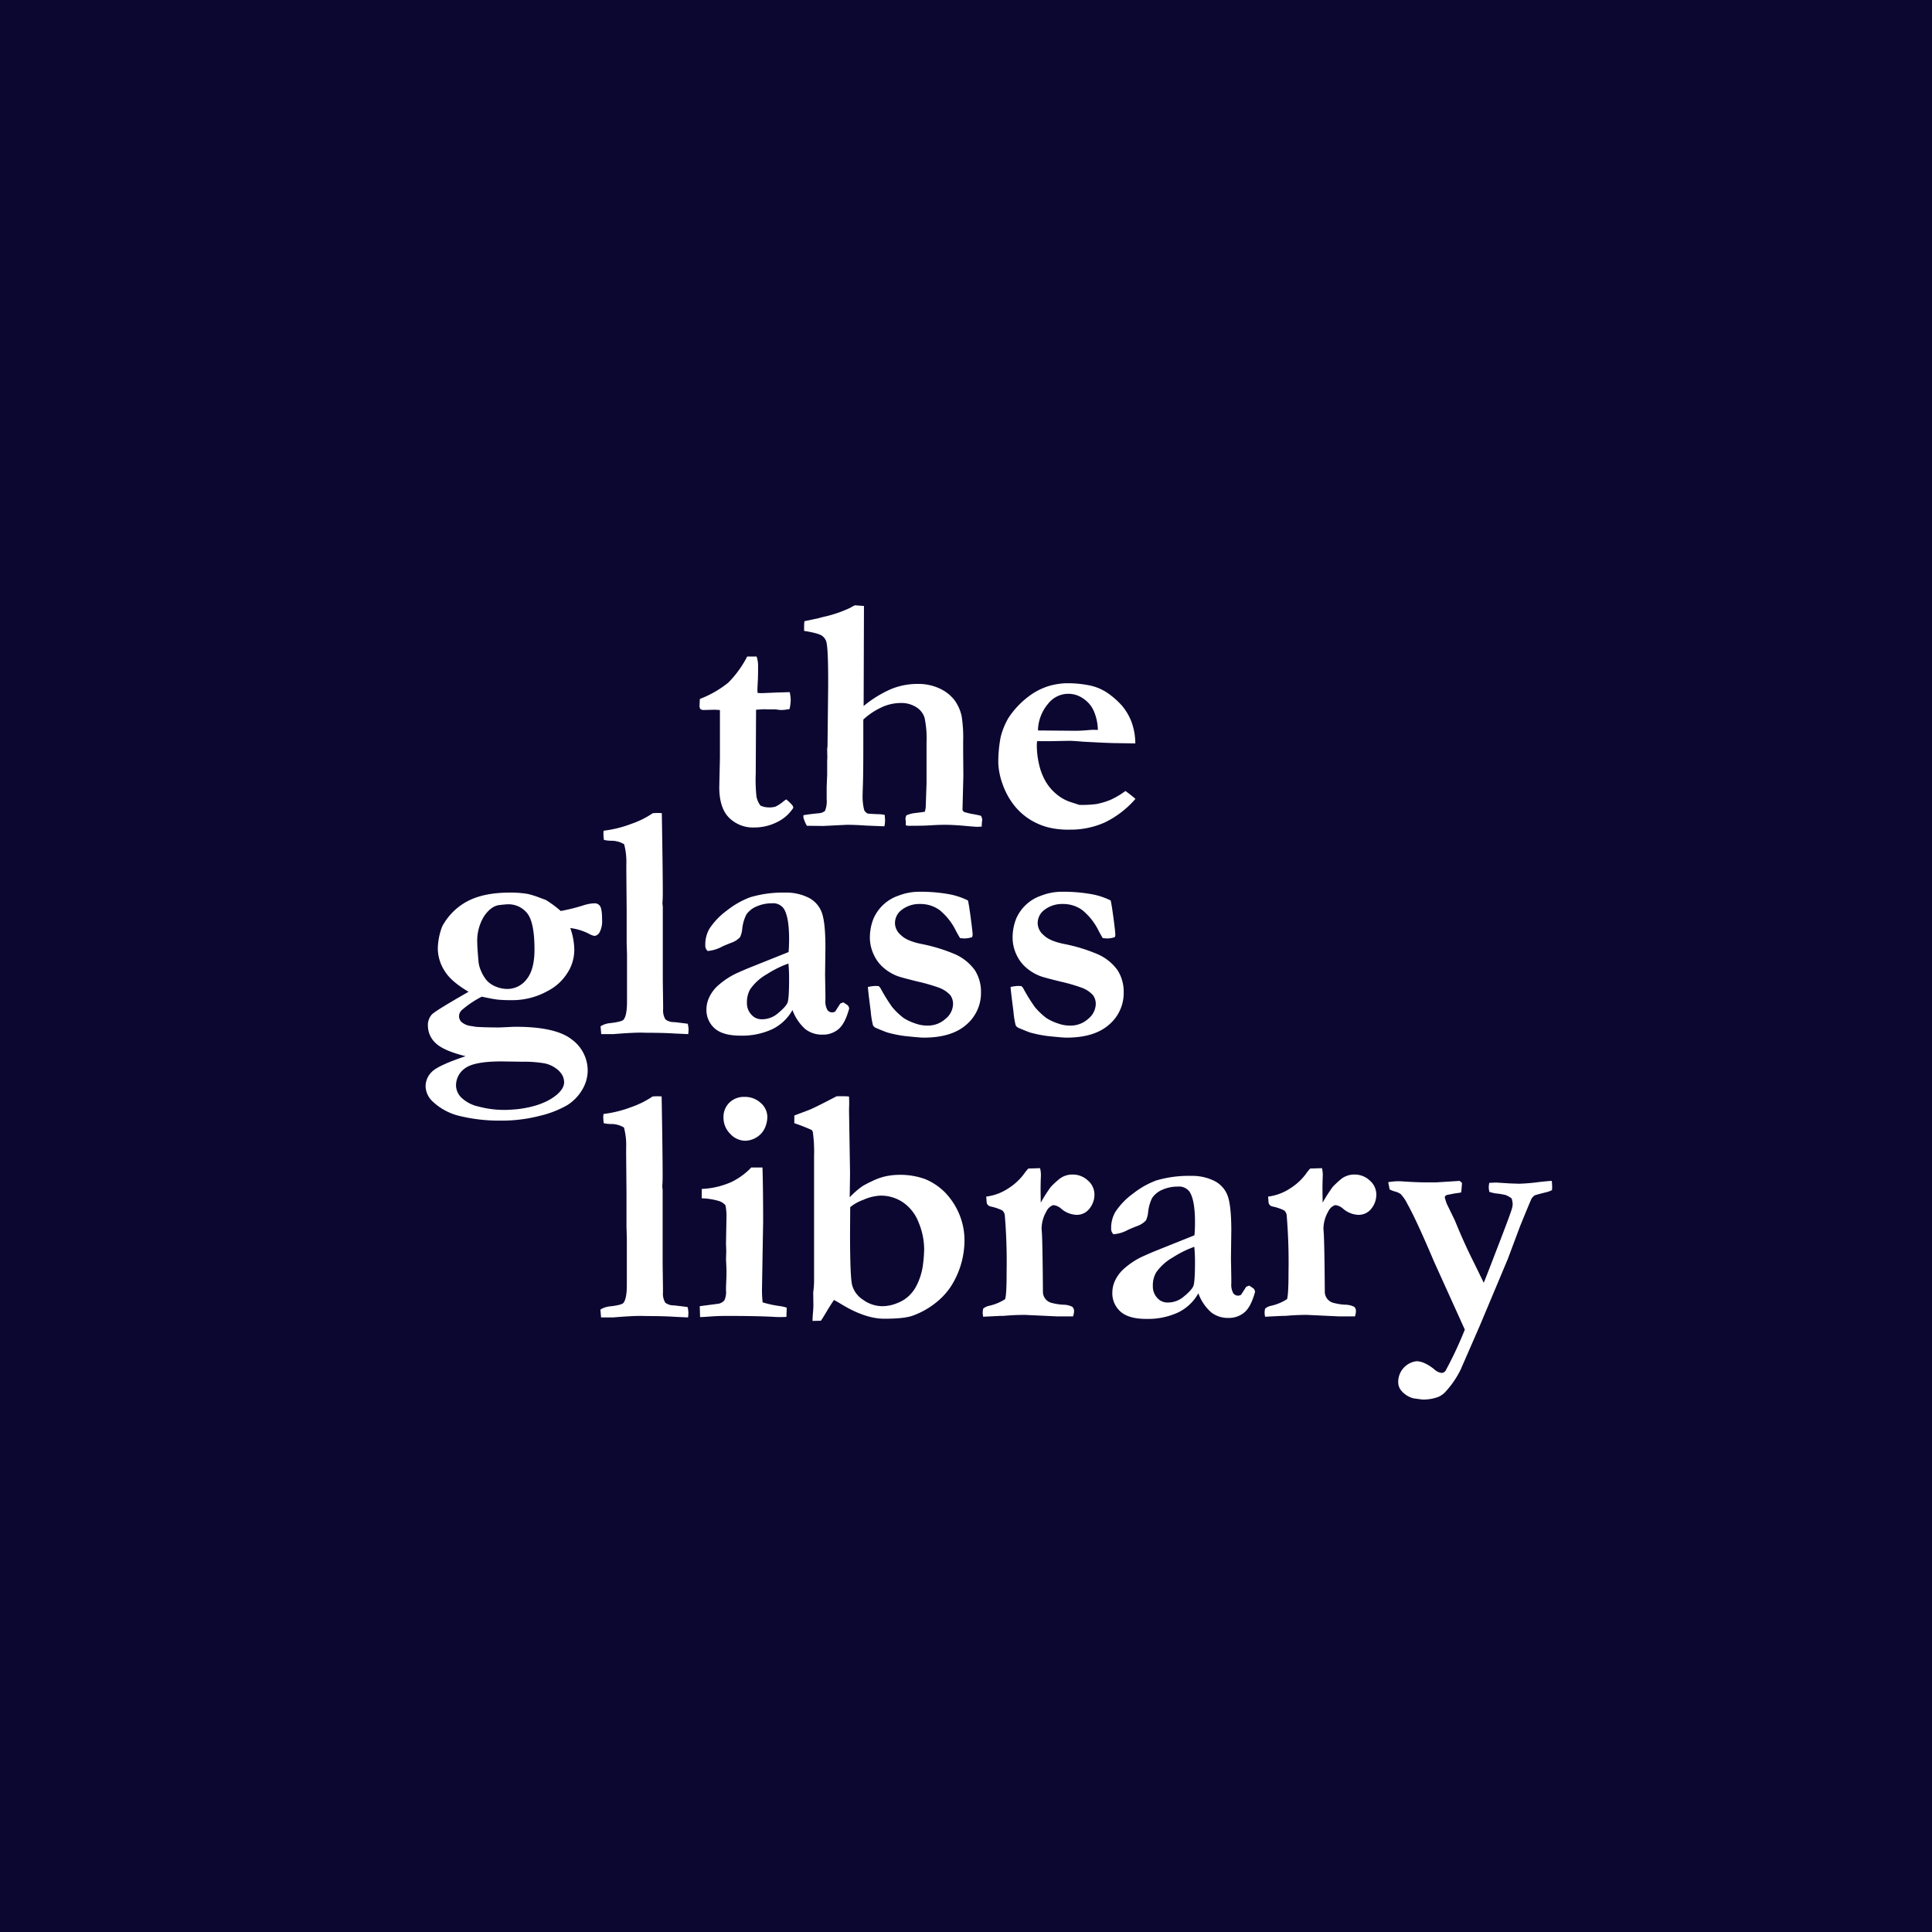 <svg xmlns="http://www.w3.org/2000/svg" viewBox="0 0 566.93 566.93">
  <defs>
    <style>
      .cls-1 {
        fill: #0c0731;
      }

      .cls-2 {
        fill: #fff;
      }
    </style>
  </defs>
  <title>logosRGBArtboard 3 copy 14</title>
  <g id="Layer_3" data-name="Layer 3">
    <rect class="cls-1" x="-25.317" y="-10.522" width="625.571" height="599.61"/>
    <g>
      <path class="cls-2" d="M205.368,205.097a30.294,30.294,0,0,0,8.368-4.805,30.828,30.828,0,0,0,5.525-7.649h2.745a8.098,8.098,0,0,1,.446,2.698q0,2.556-.052,3.983l-.146,2.895c0,.162.018.539.052,1.122l1.131.061c.158,0,1.695-.069,4.608-.197.231,0,1.456-.034,3.683-.103a10.811,10.811,0,0,1,.3,2.33,12.138,12.138,0,0,1-.347,2.629,14.806,14.806,0,0,1-2.454.291,10.903,10.903,0,0,1-1.572-.197h-2.552l-.882-.042-2.359.146-.098,18.749a46.867,46.867,0,0,0,.222,6.8,6.628,6.628,0,0,0,1.157,2.579,5.71,5.71,0,0,0,2.501.539,5.874,5.874,0,0,0,1.966-.248,11.25,11.25,0,0,0,2.158-1.413c.192-.163.501-.395.933-.694a12.056,12.056,0,0,1,1.915,1.867l.196.582a11.721,11.721,0,0,1-4.839,4.248,14.797,14.797,0,0,1-6.651,1.551,9.955,9.955,0,0,1-7.414-2.895q-2.846-2.89-2.843-8.967l.193-8.634V208.352l-1.52-.094-3.534.094-.642-.239a1.514,1.514,0,0,1-.291-.831C205.269,207.093,205.299,206.365,205.368,205.097Z"/>
      <path class="cls-2" d="M235.753,239.229c.526-.128,1.979-.325,4.368-.582a3.185,3.185,0,0,0,1.966-.694,7.6,7.6,0,0,0,.493-3.486v-3.477l.146-3.684v-4.025l.052-.986-.052-2.458.098-.831.197-17.815v-1.379q0-9.136-.493-11.289a3.211,3.211,0,0,0-1.4-2.013q-1.105-.733-5.174-1.38v-1.027c0-.489.026-1.096.095-1.816l4.136-.882q1.227-.346,2.36-.59a36.595,36.595,0,0,0,6.942-2.458,14.954,14.954,0,0,1,1.374-.737l2.664.197-.098,29.361a33.794,33.794,0,0,1,8.137-5.011,20.463,20.463,0,0,1,7.645-1.473,14.792,14.792,0,0,1,6.544,1.353,11.627,11.627,0,0,1,4.283,3.34,12.255,12.255,0,0,1,2.158,4.831,39.913,39.913,0,0,1,.437,7.366v3.136l.06,6.929-.257,10.013a1.372,1.372,0,0,0,.446.591,19.501,19.501,0,0,0,2.895.685c.891.163,1.576.309,2.064.446a2.64,2.64,0,0,1,.395,1.165l-.052.385a10.59,10.59,0,0,0-.094,1.61l-1.131.077c-.497,0-1.457-.068-2.895-.196q-4.124-.399-6.921-.395c-1.216,0-2.835.069-4.865.197-1.438.068-3.271.095-5.494.095a2.913,2.913,0,0,1-.981-.146v-1.173l-.103-.643a3.374,3.374,0,0,1,.249-1.079,8.387,8.387,0,0,1,2.629-.711c.993-.111,1.936-.239,2.817-.368.133-.625.215-1.01.245-1.181l.248-7.16V217.834a29.079,29.079,0,0,0-.587-7.246,5.679,5.679,0,0,0-2.454-3.093,8.162,8.162,0,0,0-4.522-1.207,13.383,13.383,0,0,0-6.013,1.456,20.008,20.008,0,0,0-4.98,3.408v8.591q0,7.066-.12,10.604c-.052,1.405-.077,2.295-.077,2.656a16.584,16.584,0,0,0,.441,4.659,2.13,2.13,0,0,0,1.083,1.079c1.208.095,2.215.154,3.02.172a8.576,8.576,0,0,1,1.936.223c.064.805.098,1.37.098,1.687a8.399,8.399,0,0,1-.196,1.652l-5.461-.223c-2.065-.146-3.914-.223-5.559-.223l-6.886.343-4.823-.051a9.229,9.229,0,0,1-1.031-2.45Z"/>
      <path class="cls-2" d="M293.637,216.275a21.63,21.63,0,0,1,2.252-5.55,25.25,25.25,0,0,1,5.868-6.296A19.328,19.328,0,0,1,307.375,201.431a20.211,20.211,0,0,1,5.259-.933,31.89,31.89,0,0,1,7.452.711,14.489,14.489,0,0,1,4.763,2.038,23.297,23.297,0,0,1,4.42,3.871A16.543,16.543,0,0,1,331.991,211.727a18.678,18.678,0,0,1,1.157,6.424l-5.448-.086c-1.508,0-4.806-.146-9.919-.428-1.893-.163-3.212-.248-3.931-.248q-.334,0-5.293.094h-4.232a11.38,11.38,0,0,0-.085,1.182,25.224,25.224,0,0,0,.633,5.49,17.55,17.55,0,0,0,1.919,5.07,13.841,13.841,0,0,0,3.16,3.76,12.422,12.422,0,0,0,3.898,2.27l2.852.933a32.991,32.991,0,0,0,5.062-.248,22.368,22.368,0,0,0,4.146-1.251,24.277,24.277,0,0,0,4.342-2.578c1.182.848,2.158,1.627,2.937,2.313a28.3,28.3,0,0,1-8.951,6.895,24.571,24.571,0,0,1-10.389,2.133,24.216,24.216,0,0,1-6.33-.686,19.232,19.232,0,0,1-5.936-2.707,18.208,18.208,0,0,1-4.574-4.522,21.34,21.34,0,0,1-2.843-5.55,20.539,20.539,0,0,1-1.224-5.996A39.156,39.156,0,0,1,293.637,216.275Zm28.522-2.081a14.583,14.583,0,0,0-1.079-5.276,8.394,8.394,0,0,0-3.203-3.923,7.507,7.507,0,0,0-10.296,1.49,12.455,12.455,0,0,0-2.998,7.863l11.186.094c.72,0,1.739-.051,3.05-.146.951-.094,1.61-.137,2.004-.137C321.122,214.159,321.559,214.168,322.158,214.193Z"/>
      <path class="cls-2" d="M136.619,309.935q-6.623-1.67-8.835-3.897a6.93,6.93,0,0,1-2.214-4.985,4.593,4.593,0,0,1,1.181-3.392q1.176-1.168,10.749-6.629-4.863-2.892-6.676-5.593a12.555,12.555,0,0,1-2.356-6.973,19.192,19.192,0,0,1,1.273-6.569,17.897,17.897,0,0,1,7.541-7.495q4.786-2.479,12.347-2.475a30.09,30.09,0,0,1,5.247.394,24.711,24.711,0,0,1,3.439,1.08l1.863.685a32.597,32.597,0,0,1,4.372,3.237,54.505,54.505,0,0,0,6.822-1.713,11.322,11.322,0,0,1,3.143-.539,1.819,1.819,0,0,1,1.567.831c.39.557.591,1.867.591,3.932a6.933,6.933,0,0,1-.737,3.751,2.003,2.003,0,0,1-1.52,1.062,6.808,6.808,0,0,1-1.717-.694,15.925,15.925,0,0,0-5.353-1.619,19.625,19.625,0,0,1,1.177,6.432,12.471,12.471,0,0,1-2.089,6.844,14.814,14.814,0,0,1-5.713,5.182,21.321,21.321,0,0,1-10.111,2.698,44.054,44.054,0,0,1-4.42-.146c-1.147-.128-2.749-.428-4.813-.882a29.033,29.033,0,0,0-5.841,3.923,2.475,2.475,0,0,0-.831,1.867,2.33,2.33,0,0,0,.856,1.765,5.383,5.383,0,0,0,2.874,1.088c.261.034.621.094,1.074.197,1.739.128,4.039.196,6.925.196.36,0,1.524-.051,3.486-.154.553-.034,1.028-.042,1.422-.042q11.737,0,16.45,3.726a11.298,11.298,0,0,1,4.66,9.13,11.021,11.021,0,0,1-1.64,5.67,13.286,13.286,0,0,1-4.446,4.522,30.217,30.217,0,0,1-8.077,3.109,44.724,44.724,0,0,1-11.314,1.379A49.177,49.177,0,0,1,135.27,327.562a17.25,17.25,0,0,1-8.128-4.171,6.381,6.381,0,0,1-2.258-4.617,5.933,5.933,0,0,1,1.889-4.299Q128.662,312.599,136.619,309.935Zm15.066,15.563q7.266-.834,11.293-3.931c1.701-1.336,2.557-2.664,2.557-3.974a4.495,4.495,0,0,0-.544-2.108,6.217,6.217,0,0,0-1.936-2.038,8.542,8.542,0,0,0-3.173-1.396,35.158,35.158,0,0,0-6.621-.496l-6.039-.094q-7.959,0-10.677,1.961a6.115,6.115,0,0,0-2.728,5.199,5.124,5.124,0,0,0,1.524,3.417,10.433,10.433,0,0,0,5.101,2.672,28.849,28.849,0,0,0,7.709.985C148.936,325.695,150.118,325.627,151.685,325.498Zm-2.796-35.297a7.086,7.086,0,0,0,5.623-2.818q2.331-2.826,2.33-8.762c0-5.241-.689-8.753-2.086-10.561a6.987,6.987,0,0,0-5.867-2.698c-.325,0-1.195.086-2.604.248q-2.351.437-4.292,3.341a13.725,13.725,0,0,0-1.944,7.752c0,.882.119,2.638.346,5.25a8.498,8.498,0,0,0,.741,2.904,10.381,10.381,0,0,0,1.811,2.964,7.236,7.236,0,0,0,2.629,1.721A8.878,8.878,0,0,0,148.889,290.201Z"/>
      <path class="cls-2" d="M176.233,301.164a6.199,6.199,0,0,1,2.865-.942c2.274-.266,3.571-.608,3.906-1.037.655-.847.989-2.578.989-5.198V280.154l-.103-3.28v-9.91l-.098-11.332v-1.961a20.123,20.123,0,0,0-.643-5.936,7.217,7.217,0,0,0-3.708-1.027,9.206,9.206,0,0,1-2.227-.249,16.31,16.31,0,0,1-.146-1.807,4.764,4.764,0,0,1,.098-.891,33.92,33.92,0,0,0,8.038-1.987,26.635,26.635,0,0,0,6.368-3.161l1.361-.052c.296,0,.716.018,1.273.052q.282,16.971.287,23.246c0,1.242-.034,2.244-.099,2.989v.3l.099.933v21.722l.098,7.16v1.182a4.992,4.992,0,0,0,.681,2.989,3.834,3.834,0,0,0,2.484.788c.686.068,2.035.232,4.056.489a7.924,7.924,0,0,1,.24,1.67c0,.334-.034.788-.095,1.371l-3.879-.172q-3.244-.218-8.145-.222l-1.821-.043q-2.801,0-8.102.437h-3.585Z"/>
      <path class="cls-2" d="M247.461,294.133l1.127.737a1.383,1.383,0,0,1,.544.831l.051.248q-1.181,4.368-3.096,6.013a7.043,7.043,0,0,1-4.758,1.645,7.958,7.958,0,0,1-4.981-1.594,13.806,13.806,0,0,1-3.803-5.627,13.652,13.652,0,0,1-5.94,5.627,21.059,21.059,0,0,1-9.379,1.885q-5.114,0-7.517-2.133a7.158,7.158,0,0,1-2.407-5.619,8.235,8.235,0,0,1,.72-3.289,11.001,11.001,0,0,1,2.3-3.315,22.736,22.736,0,0,1,5.134-3.606q.539-.296,3.726-1.67l12.227-4.908c.094-1.251.146-2.501.146-3.785q0-6.629-1.619-9.028a3.817,3.817,0,0,0-3.439-1.473,10.797,10.797,0,0,0-4.514.933,6.64,6.64,0,0,0-2.993,2.399,12.086,12.086,0,0,0-1.177,4.077,7.53,7.53,0,0,1-.639,2.51,6.347,6.347,0,0,1-2.672,1.687c-1.297.514-2.171.874-2.629,1.105a10.609,10.609,0,0,1-4.222,1.276,2.08,2.08,0,0,1-.686-1.67,9.386,9.386,0,0,1,1.174-4.806,20.941,20.941,0,0,1,5.328-5.524,25.206,25.206,0,0,1,6.651-3.76,33.625,33.625,0,0,1,10.312-1.371,14.599,14.599,0,0,1,6.75,1.447,7.945,7.945,0,0,1,3.927,4.292q1.099,2.852,1.105,10.261l-.098,8.102.098,5.936v1.524a5.113,5.113,0,0,0,.553,2.827,1.697,1.697,0,0,0,1.426.762,1.492,1.492,0,0,0,.921-.3l1.468-2.304Zm-16.098-11.392a30.685,30.685,0,0,0-6.309,3.118,14.94,14.94,0,0,0-4.891,4.394,7.574,7.574,0,0,0-.981,3.974,4.909,4.909,0,0,0,1.281,3.486,3.915,3.915,0,0,0,2.946,1.379,7.064,7.064,0,0,0,4.66-1.576c1.734-1.404,2.754-2.527,3.045-3.357q.443-1.259.441-7.092C231.556,285.619,231.487,284.18,231.363,282.74Z"/>
      <path class="cls-2" d="M254.682,289.618a12.486,12.486,0,0,1,2.154-.3c.231,0,.574.018,1.032.052l.44.489a51.426,51.426,0,0,0,3.491,5.644,20.178,20.178,0,0,0,3.383,3.238,14.986,14.986,0,0,0,3.534,1.627,9.953,9.953,0,0,0,3.439.582,7.675,7.675,0,0,0,5.31-1.987,5.784,5.784,0,0,0,2.201-4.292,4.364,4.364,0,0,0-.831-2.681,8.522,8.522,0,0,0-3.341-2.175,52.877,52.877,0,0,0-6.162-1.773q-4.934-1.22-5.966-1.618a13.358,13.358,0,0,1-4.099-2.458,10.945,10.945,0,0,1-2.723-3.528,11.972,11.972,0,0,1-1.276-4.814,14.933,14.933,0,0,1,1.079-6.115,12.304,12.304,0,0,1,7.336-6.698,16.685,16.685,0,0,1,6.163-1.131,46.411,46.411,0,0,1,8.201.642,21.049,21.049,0,0,1,5.988,1.91c.196.753.471,2.493.831,5.207.36,2.715.548,4.317.548,4.814a2.071,2.071,0,0,1-.154.737,7.737,7.737,0,0,1-2.107.394c-.325,0-.805-.043-1.422-.103-.3-.454-.686-1.148-1.182-2.065a18.09,18.09,0,0,0-4.831-6.158,9.542,9.542,0,0,0-5.721-1.79,8.47,8.47,0,0,0-5.696,1.961,4.836,4.836,0,0,0-1.671,3.88,4.708,4.708,0,0,0,1.744,3.289q1.696,1.721,5.978,2.595a49.415,49.415,0,0,1,9.494,2.852,14.219,14.219,0,0,1,6.218,4.856,11.729,11.729,0,0,1,1.799,6.483,12.15,12.15,0,0,1-4.3,9.499q-4.29,3.803-12.535,3.803c-.719,0-2.608-.162-5.648-.488a36.697,36.697,0,0,1-4.856-.985c-.462-.129-1.658-.6-3.589-1.422a1.831,1.831,0,0,1-.758-.711,23.96,23.96,0,0,1-.664-4.103C254.99,292.788,254.708,290.398,254.682,289.618Z"/>
      <path class="cls-2" d="M296.548,289.618a12.576,12.576,0,0,1,2.158-.3c.232,0,.582.018,1.037.052l.437.489a51.746,51.746,0,0,0,3.486,5.644,20.341,20.341,0,0,0,3.393,3.238,14.837,14.837,0,0,0,3.537,1.627,9.932,9.932,0,0,0,3.426.582,7.648,7.648,0,0,0,5.311-1.987,5.768,5.768,0,0,0,2.209-4.292,4.315,4.315,0,0,0-.839-2.681,8.388,8.388,0,0,0-3.34-2.175,51.869,51.869,0,0,0-6.15-1.773q-4.947-1.22-5.961-1.618a13.46,13.46,0,0,1-4.111-2.458,11.059,11.059,0,0,1-2.724-3.528,11.869,11.869,0,0,1-1.267-4.814,14.943,14.943,0,0,1,1.07-6.115,12.263,12.263,0,0,1,7.341-6.698,16.717,16.717,0,0,1,6.167-1.131,46.272,46.272,0,0,1,8.188.642,21.024,21.024,0,0,1,5.996,1.91c.196.753.471,2.493.839,5.207.36,2.715.531,4.317.531,4.814a2.046,2.046,0,0,1-.146.737,7.621,7.621,0,0,1-2.116.394c-.325,0-.805-.043-1.422-.103-.291-.454-.685-1.148-1.174-2.065a18.002,18.002,0,0,0-4.839-6.158,9.519,9.519,0,0,0-5.713-1.79,8.48,8.48,0,0,0-5.696,1.961,4.836,4.836,0,0,0-1.671,3.88,4.688,4.688,0,0,0,1.739,3.289c1.131,1.147,3.118,2.013,5.978,2.595a48.884,48.884,0,0,1,9.491,2.852,14.201,14.201,0,0,1,6.226,4.856,11.729,11.729,0,0,1,1.799,6.483,12.152,12.152,0,0,1-4.299,9.499q-4.292,3.803-12.54,3.803c-.728,0-2.595-.162-5.645-.488a37.219,37.219,0,0,1-4.865-.985c-.453-.129-1.645-.6-3.58-1.422a1.818,1.818,0,0,1-.762-.711,24.217,24.217,0,0,1-.66-4.103Q296.604,290.793,296.548,289.618Z"/>
      <path class="cls-2" d="M176.182,384.29a6.296,6.296,0,0,1,2.865-.951q3.411-.385,3.906-1.028c.659-.848.985-2.587.985-5.199V363.28l-.099-3.281v-9.909l-.098-11.332v-1.962a20.126,20.126,0,0,0-.642-5.935,7.136,7.136,0,0,0-3.705-1.028,9.653,9.653,0,0,1-2.227-.24,15.84,15.84,0,0,1-.146-1.824,4.303,4.303,0,0,1,.094-.881,34.343,34.343,0,0,0,8.038-1.987,27.033,27.033,0,0,0,6.377-3.169l1.358-.043c.287,0,.706.017,1.263.043q.296,16.971.296,23.254c0,1.242-.034,2.236-.098,2.989v.3l.098.925V370.928l.098,7.169v1.174a4.983,4.983,0,0,0,.681,2.989,3.875,3.875,0,0,0,2.484.788q1.027.103,4.051.488a7.605,7.605,0,0,1,.244,1.671c0,.325-.034.788-.098,1.379l-3.88-.18q-3.231-.218-8.15-.223l-1.811-.043q-2.801,0-8.103.446h-3.585Z"/>
      <path class="cls-2" d="M205.436,386.483l-.103-3.195,5.55-.728a3.025,3.025,0,0,0,1.696-1.01,5.981,5.981,0,0,0,.462-2.972v-.539c0-.394.03-1.105.077-2.133s.068-1.944.068-2.723c0-.625-.047-1.816-.146-3.589l.077-2.45-.077-2.313.146-8a17.585,17.585,0,0,0-.296-3.143,4.279,4.279,0,0,0-1.974-1.276,19.811,19.811,0,0,0-4.989-.78v-2.749a23.723,23.723,0,0,0,8.882-2.116,20.412,20.412,0,0,0,5.644-4.171h3.293q.187,6.09.193,15.811l-.343,20.025a32.97,32.97,0,0,0,.193,3.735,30.706,30.706,0,0,0,4.963,1.079,10.439,10.439,0,0,1,2.108.489l-.095,2.698c-.887.034-1.538.052-1.961.052-.493,0-1.242-.034-2.253-.095q-5.003-.243-13.378-.248-2.397,0-4.656.171C207.021,386.422,205.989,386.483,205.436,386.483ZM212.305,327.922a5.839,5.839,0,0,1,1.717-4.351,6.069,6.069,0,0,1,4.42-1.695,6.764,6.764,0,0,1,4.814,1.798,5.455,5.455,0,0,1,1.914,4.052,8.023,8.023,0,0,1-.758,3.34,6.103,6.103,0,0,1-2.407,2.672,6.419,6.419,0,0,1-3.371,1.002,6.014,6.014,0,0,1-4.342-2.013A6.618,6.618,0,0,1,212.305,327.922Z"/>
      <path class="cls-2" d="M233.089,327.331l4.192-1.576q1.573-.591,8.227-4.068h2.163a9.342,9.342,0,0,1,1.468.094c.034.951.052,1.61.052,1.97l-.052,2.013.3,18.492-.098,7.075a24.945,24.945,0,0,1,3.778-3.289,28.024,28.024,0,0,1,2.698-1.396,17.798,17.798,0,0,1,3.537-1.345,18.96,18.96,0,0,1,4.171-.548,21.493,21.493,0,0,1,7.927,1.233,17.866,17.866,0,0,1,5.79,3.854,20.482,20.482,0,0,1,4.591,7.341,19.939,19.939,0,0,1,1.181,7.306,25.202,25.202,0,0,1-4.077,13.156,20.477,20.477,0,0,1-4.437,4.719,23.437,23.437,0,0,1-6.608,3.684q-2.454.925-8.394.924-5.448,0-12.223-4.025c-1.177-.72-2.03-1.208-2.557-1.473q-.976,1.426-2.18,3.443c-.801,1.336-1.353,2.227-1.645,2.646l-2.454.052c0-.788.039-1.585.12-2.407q.122-1.234.124-2.313l-.051-3.632.146-1.276a24.819,24.819,0,0,0,.103-2.758V339.313a43.177,43.177,0,0,0-.346-7.023,1.159,1.159,0,0,0-.373-.711,52.717,52.717,0,0,0-5.075-1.987Zm16.398,26.903-.047,7.658q0,12.706.609,15.211a7.523,7.523,0,0,0,3.267,4.343,9.604,9.604,0,0,0,5.598,1.841,11.332,11.332,0,0,0,4.321-.882,10.402,10.402,0,0,0,3.285-1.961,11.096,11.096,0,0,0,2.552-3.435,18.893,18.893,0,0,0,1.67-5.208,40.891,40.891,0,0,0,.446-5.148,20.702,20.702,0,0,0-1.645-7.982,12.536,12.536,0,0,0-4.613-5.884,11.608,11.608,0,0,0-6.462-1.944,13.723,13.723,0,0,0-5.1,1.224A12.975,12.975,0,0,0,249.487,354.234Z"/>
      <path class="cls-2" d="M288.514,384.007a3.865,3.865,0,0,1,1.67-.813,14.518,14.518,0,0,0,4.754-1.962c.3-.788.446-3.426.446-7.939a166.107,166.107,0,0,0-.539-16.754,2.132,2.132,0,0,0-.78-1.379,14.902,14.902,0,0,0-3.34-1.122,1.457,1.457,0,0,1-1.182-1.08l-.146-1.824a15.167,15.167,0,0,0,6.578-2.475,16.996,16.996,0,0,0,4.411-4.051,14.28,14.28,0,0,1,1.379-1.714l3.435-.103a8.665,8.665,0,0,1,.249,1.867c0,.36-.018.796-.043,1.328-.034,1.139-.052,2.09-.052,2.843,0,.36.018,1.722.052,4.077a45.269,45.269,0,0,1,2.937-4.616,28.444,28.444,0,0,1,2.613-2.407,6.202,6.202,0,0,1,3.769-1.225,6.464,6.464,0,0,1,4.522,1.765,5.405,5.405,0,0,1,1.91,4.077,6.553,6.553,0,0,1-1.448,4.146,4.66,4.66,0,0,1-3.854,1.842,7.406,7.406,0,0,1-4.42-1.765,4.013,4.013,0,0,0-2.21-1.08l-.342.043a3.686,3.686,0,0,0-1.859,1.859,10.299,10.299,0,0,0-1.379,5.097l.103,1.319q.193,3.623.291,16.976a3.367,3.367,0,0,0,2.724,3.426,15.901,15.901,0,0,0,3.169.489,6.052,6.052,0,0,1,2.741.625,1.725,1.725,0,0,1,.497,1.371,5.186,5.186,0,0,1-.291,1.438h-4.626l-9.37-.437a63.972,63.972,0,0,0-6.432.291H293.619c-.231,0-1.936.086-5.105.248a7.233,7.233,0,0,1-.154-1.216A6.319,6.319,0,0,1,288.514,384.007Z"/>
      <path class="cls-2" d="M366.56,377.249l1.131.737a1.452,1.452,0,0,1,.548.839l.052.24q-1.181,4.381-3.1,6.021a7.047,7.047,0,0,1-4.763,1.645,7.912,7.912,0,0,1-4.977-1.602,13.627,13.627,0,0,1-3.803-5.619,13.629,13.629,0,0,1-5.935,5.619,21.108,21.108,0,0,1-9.387,1.893c-3.4,0-5.911-.711-7.512-2.133a7.175,7.175,0,0,1-2.407-5.627,8.411,8.411,0,0,1,.711-3.289,10.998,10.998,0,0,1,2.304-3.306,22.766,22.766,0,0,1,5.139-3.614q.539-.283,3.735-1.671l12.214-4.907c.103-1.234.153-2.501.153-3.778q0-6.629-1.627-9.028a3.808,3.808,0,0,0-3.435-1.473,10.888,10.888,0,0,0-4.514.925,6.767,6.767,0,0,0-2.998,2.407,12.15,12.15,0,0,0-1.173,4.078,7.133,7.133,0,0,1-.643,2.501,6.295,6.295,0,0,1-2.672,1.696c-1.285.505-2.166.882-2.621,1.105a10.64,10.64,0,0,1-4.231,1.276,2.085,2.085,0,0,1-.686-1.671,9.296,9.296,0,0,1,1.182-4.805,20.828,20.828,0,0,1,5.327-5.525,25.172,25.172,0,0,1,6.646-3.76,33.6,33.6,0,0,1,10.313-1.371,14.587,14.587,0,0,1,6.75,1.448,7.932,7.932,0,0,1,3.922,4.291q1.105,2.852,1.114,10.262l-.103,8.102.103,5.935v1.525a5.22,5.22,0,0,0,.548,2.826,1.689,1.689,0,0,0,1.422.754,1.477,1.477,0,0,0,.925-.291l1.473-2.304ZM350.458,365.866a30.388,30.388,0,0,0-6.304,3.118,14.896,14.896,0,0,0-4.882,4.393,7.557,7.557,0,0,0-.976,3.975,4.933,4.933,0,0,0,1.267,3.486,3.92,3.92,0,0,0,2.946,1.371,7.097,7.097,0,0,0,4.66-1.567q2.608-2.108,3.05-3.366c.291-.831.445-3.195.445-7.092Q350.663,368.024,350.458,365.866Z"/>
      <path class="cls-2" d="M371.237,384.007a3.789,3.789,0,0,1,1.662-.813,14.649,14.649,0,0,0,4.763-1.962c.291-.788.445-3.426.445-7.939a164.977,164.977,0,0,0-.548-16.754,2.131,2.131,0,0,0-.779-1.379,14.772,14.772,0,0,0-3.341-1.122,1.424,1.424,0,0,1-1.174-1.08l-.154-1.824a15.167,15.167,0,0,0,6.578-2.475,16.911,16.911,0,0,0,4.42-4.051,12.716,12.716,0,0,1,1.37-1.714l3.443-.103a9.204,9.204,0,0,1,.239,1.867c0,.36-.017.796-.043,1.328-.034,1.139-.051,2.09-.051,2.843,0,.36.017,1.722.051,4.077a46.44,46.44,0,0,1,2.947-4.616,28.349,28.349,0,0,1,2.595-2.407,6.262,6.262,0,0,1,3.777-1.225,6.465,6.465,0,0,1,4.523,1.765,5.404,5.404,0,0,1,1.909,4.077,6.543,6.543,0,0,1-1.438,4.146,4.7,4.7,0,0,1-3.864,1.842,7.365,7.365,0,0,1-4.411-1.765,4.09,4.09,0,0,0-2.209-1.08l-.343.043a3.668,3.668,0,0,0-1.867,1.859,10.29,10.29,0,0,0-1.379,5.097l.094,1.319q.207,3.623.3,16.976a3.384,3.384,0,0,0,2.732,3.426,15.795,15.795,0,0,0,3.161.489,6.103,6.103,0,0,1,2.75.625,1.722,1.722,0,0,1,.488,1.371,4.852,4.852,0,0,1-.291,1.438h-4.616l-9.371-.437a63.861,63.861,0,0,0-6.432.291h-.839c-.232,0-1.927.086-5.097.248a7.21,7.21,0,0,1-.153-1.216A6.302,6.302,0,0,1,371.237,384.007Z"/>
      <path class="cls-2" d="M407.356,346.912a17.363,17.363,0,0,1,2.852-.291c.394,0,.839.017,1.319.051q4.47.296,7.263.291h2.561l6.972-.437a4.076,4.076,0,0,1,.686.634c-.095,1.438-.181,2.355-.249,2.75-.496.103-.865.162-1.131.196a16.507,16.507,0,0,0-1.661.275c-.36.077-.754.153-1.182.223-.496.128-.771.36-.839.685a17.762,17.762,0,0,0,.6,1.961l2.346,4.822q2.801,6.887,5.747,12.694l2.75,5.653c.189-.394,1.456-3.623,3.778-9.687q4.174-10.766,4.513-12.154a4.844,4.844,0,0,0,.205-1.276,7.512,7.512,0,0,0-.299-1.619,7.198,7.198,0,0,0-1.765-1.01,21.774,21.774,0,0,0-3.195-.506l-1.576-.402-.137-.677c-.034-.317-.051-.557-.051-.719a9.088,9.088,0,0,1,.146-1.259c.985-.06,1.687-.094,2.116-.094l3.974.248,2.647.094a57.608,57.608,0,0,0,5.798-.488c1.695-.197,2.98-.318,3.82-.343.068.805.103,1.422.103,1.842,0,.189-.018.48-.052.865a8.105,8.105,0,0,1-1.961.685c-1.174.291-2.21.566-3.093.831a4.312,4.312,0,0,0-.942.976q-.835,1.876-3.392,8.162l-3.546,9.482-8.206,19.554L428.615,401.9a27.09,27.09,0,0,1-4.377,6.424,6.158,6.158,0,0,1-2.158,1.576,12.457,12.457,0,0,1-4.556.788c-.171,0-1.062-.12-2.707-.351a6.783,6.783,0,0,1-3.478-2.107,3.77,3.77,0,0,1-1.037-2.501,6.1,6.1,0,0,1,5.354-6.287q2.21,0,5.156,2.313a3.94,3.94,0,0,0,2.209,1.122,1.478,1.478,0,0,0,1.319-.925,111.763,111.763,0,0,0,5.499-11.785l-9.053-20.009q-5.101-12.038-7.786-16.856a12.438,12.438,0,0,0-1.953-2.895,5.278,5.278,0,0,0-1.765-.788,6.837,6.837,0,0,1-1.49-.59C407.639,348.29,407.493,347.588,407.356,346.912Z"/>
    </g>
  </g>
</svg>
